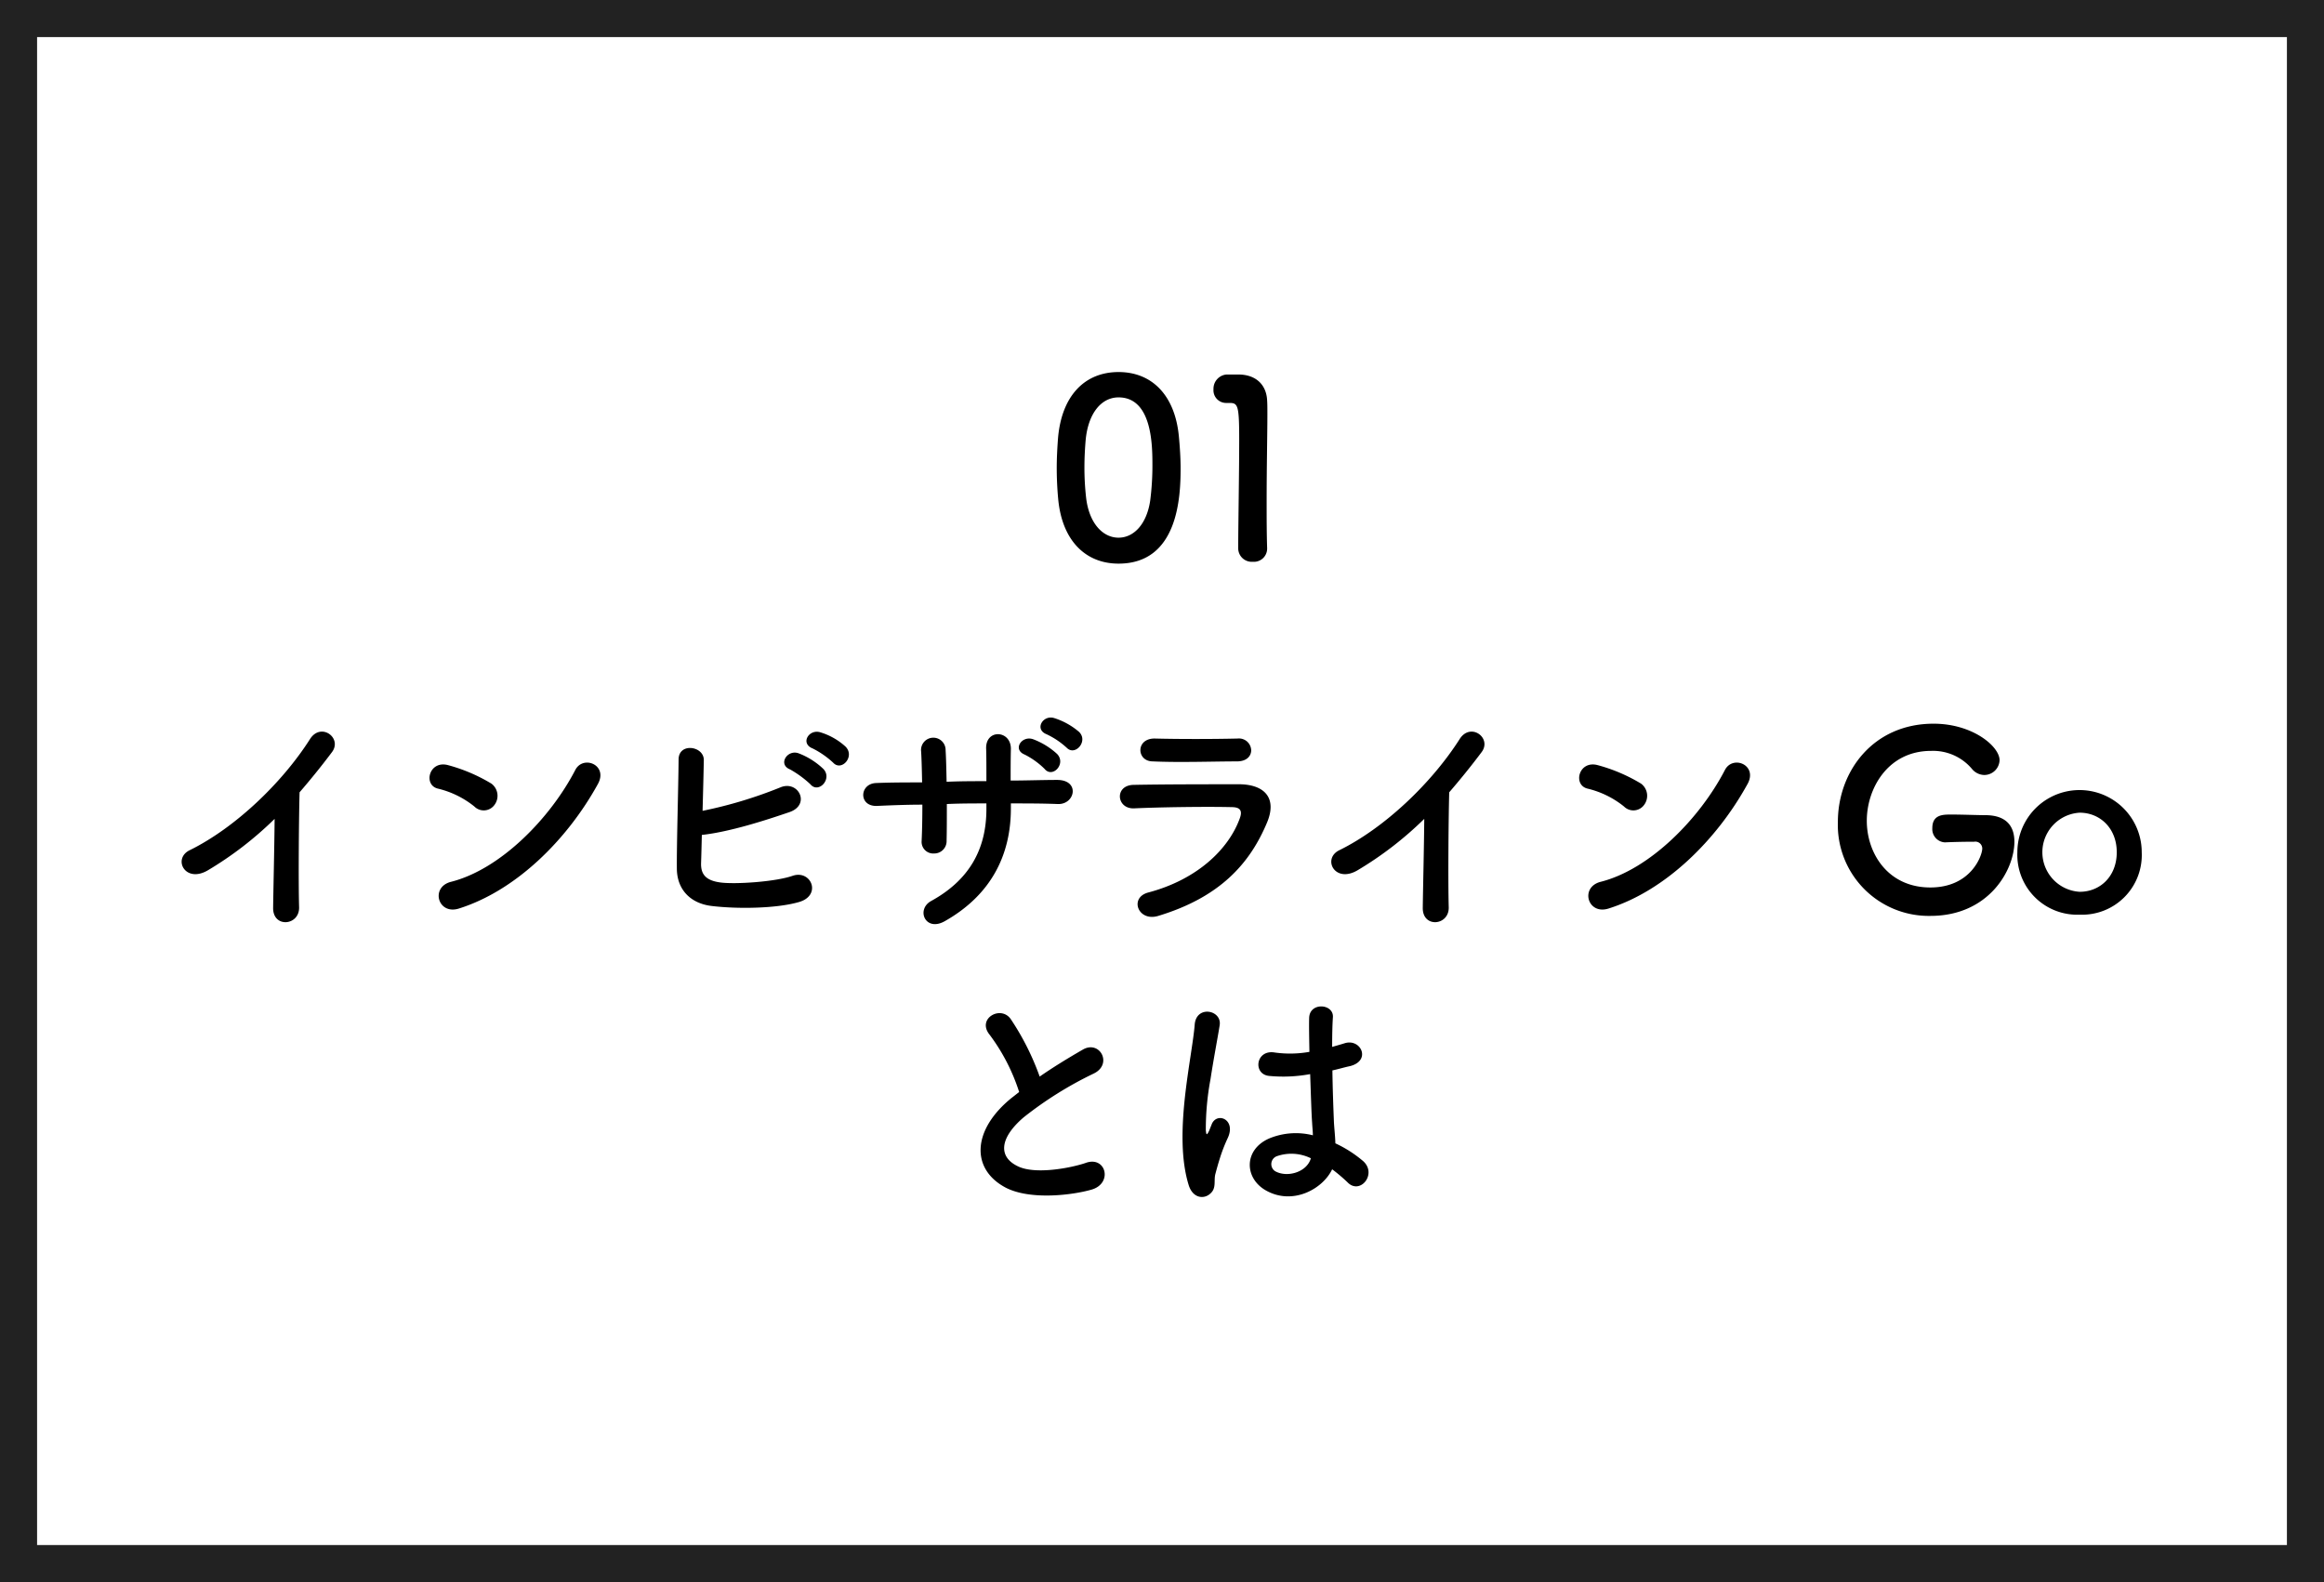 <svg id="グループ_58" data-name="グループ 58" xmlns="http://www.w3.org/2000/svg" width="376" height="256" viewBox="0 0 376 256">
<defs>
    <style>
      .cls-1 {
        fill: none;
        stroke: #222;
        stroke-width: 6px;
      }

      .cls-2 {
        fill-rule: evenodd;
      }
    </style>
  </defs>
  <rect id="角丸長方形_4" data-name="角丸長方形 4" class="cls-1" x="3" y="3" width="370" height="250"/>
  <path id="インビザラインGo_とは" data-name="インビザラインGo とは" class="cls-2" d="M1065.43,11501.5c-0.04,4.7-.2,11.2-0.24,14.4-0.04,3.3,4.28,2.9,4.2-.1-0.12-4-.04-14.5.08-18.6,1.72-2,3.44-4.1,5.24-6.5,1.72-2.3-1.8-4.9-3.56-2.1-4.52,7.1-12.16,14.4-19.52,18-2.72,1.4-.64,5.4,3.04,3.2A56.861,56.861,0,0,0,1065.43,11501.5Zm52.28-5.6c1.76-3.1-2.36-4.8-3.64-2.3-4.04,7.8-12.12,16.1-20.16,18.1-3.32.9-2.04,5.4,1.36,4.3C1104.47,11513.1,1112.75,11504.9,1117.71,11495.9Zm-16.68,3.3a2.454,2.454,0,0,0-.52-3.4,27.156,27.156,0,0,0-7.04-3c-3.04-.8-4.04,3.2-1.64,3.8a14.9,14.9,0,0,1,5.92,2.9A2.141,2.141,0,0,0,1101.03,11499.2Zm54.76-6.8c1.36,1.5,3.6-1,2-2.6a10.6,10.6,0,0,0-4.04-2.3c-1.88-.6-3.32,1.8-1.28,2.6A14.258,14.258,0,0,1,1155.79,11492.4Zm-3.68,3.5c1.32,1.6,3.64-.9,2.08-2.5a12.012,12.012,0,0,0-3.96-2.5c-1.84-.7-3.44,1.8-1.4,2.6A16.906,16.906,0,0,1,1152.11,11495.9Zm-17.56,8.2c4.56-.5,10.4-2.4,14.2-3.7,3.44-1.2,1.44-5.2-1.48-4a71.24,71.24,0,0,1-12.6,3.8c0.08-3,.16-6,0.2-8.2,0.04-2.3-4.08-2.9-4.08-.1-0.04,4.8-.32,13.7-0.28,17.7,0.04,3.3,2.16,5.6,5.68,6,4.2,0.5,10.32.4,13.92-.6,3.92-1,2.2-5.3-.84-4.3-2.84,1-9.32,1.4-11.64,1.1-2.4-.3-3.28-1.3-3.2-3.2C1134.47,11507.4,1134.51,11505.8,1134.55,11504.1Zm59.04-14.1c1.36,1.4,3.56-1.1,1.96-2.6a11.465,11.465,0,0,0-3.96-2.2c-1.84-.6-3.28,1.8-1.28,2.6A12.908,12.908,0,0,1,1193.59,11490Zm-3.6,3.4c1.28,1.6,3.56-.8,2.04-2.4a11.932,11.932,0,0,0-3.92-2.4c-1.84-.6-3.32,1.7-1.32,2.5A12.793,12.793,0,0,1,1189.99,11493.4Zm-5.44,5.6c2.6,0,5.12,0,7.6.1,2.8,0.1,3.64-3.9-.12-3.9-2.4,0-4.96.1-7.52,0.1,0-1.8,0-3.5.04-5.1,0.04-3.1-4.16-3.3-4,0,0.04,1.1.04,3.1,0.04,5.2-2.16,0-4.28,0-6.44.1-0.04-2-.08-3.8-0.16-5.1a1.988,1.988,0,1,0-3.96.2c0.08,1.3.12,3.1,0.16,5-2.52,0-5.04,0-7.44.1-2.76.1-2.88,3.9,0.24,3.7,2.24-.1,4.72-0.2,7.24-0.2,0,2.2-.04,4.2-0.12,5.9a1.878,1.878,0,0,0,2,2,2,2,0,0,0,2.04-2.1c0.04-1.5.04-3.6,0.04-5.9,2.12-.1,4.24-0.1,6.4-0.1v0.9c0,6.5-2.76,11.5-8.96,14.9-2.48,1.4-.88,5.1,2.32,3.2,7.36-4.2,10.6-10.6,10.6-18.2v-0.8Zm38.88-8.6a1.972,1.972,0,0,0-2.16-1.9c-4.04.1-9.64,0.1-13.48,0-3.08,0-2.92,3.7-.28,3.7,4.32,0.2,9.84,0,13.6,0C1222.75,11492.2,1223.43,11491.3,1223.43,11490.4Zm2.56,11.7c1.64-3.9-.32-6.1-4.32-6.2-5.44,0-12.16,0-17.32.1-3.08.1-2.72,3.9,0.12,3.8,4.28-.2,11.72-0.3,15.8-0.2,1.52,0,1.72.7,1.32,1.8-1.8,5-6.88,9.9-14.76,12-3.2.8-1.72,4.8,1.56,3.8C1218.31,11514.2,1223.19,11508.8,1225.99,11502.1Zm25.44-.6c-0.04,4.7-.2,11.2-0.24,14.4-0.04,3.3,4.28,2.9,4.2-.1-0.12-4-.04-14.5.08-18.6,1.72-2,3.44-4.1,5.24-6.5,1.72-2.3-1.8-4.9-3.56-2.1-4.52,7.1-12.16,14.4-19.52,18-2.72,1.4-.64,5.4,3.04,3.2A56.861,56.861,0,0,0,1251.43,11501.5Zm52.28-5.6c1.76-3.1-2.36-4.8-3.64-2.3-4.04,7.8-12.12,16.1-20.16,18.1-3.32.9-2.04,5.4,1.36,4.3C1290.47,11513.1,1298.75,11504.9,1303.71,11495.9Zm-16.68,3.3a2.454,2.454,0,0,0-.52-3.4,27.156,27.156,0,0,0-7.04-3c-3.04-.8-4.04,3.2-1.64,3.8a14.9,14.9,0,0,1,5.92,2.9A2.141,2.141,0,0,0,1287.03,11499.2Zm53.36,6a1.117,1.117,0,0,1,1.32,1.1c0,1.1-1.8,6.3-8.4,6.3-6.84,0-10.28-5.5-10.28-10.8,0-5.2,3.4-11.3,10.4-11.3a8.228,8.228,0,0,1,6.6,2.9,2.643,2.643,0,0,0,2.04,1,2.482,2.482,0,0,0,2.44-2.4c0-2.2-4.32-5.9-10.68-5.9-9.76,0-15.48,7.7-15.48,15.9a14.72,14.72,0,0,0,14.96,15.2c9.52,0,13.6-7.5,13.6-12,0-2.5-1.28-4.3-4.72-4.3-1.32,0-3.56-.1-5.52-0.1-1.32,0-3.04,0-3.04,2.2a2.151,2.151,0,0,0,2,2.3h0.08c2.2-.1,4.2-0.1,4.6-0.1h0.08Zm17.08,11.8a9.655,9.655,0,0,0,10.04-10.1,10.06,10.06,0,1,0-20.12,0A9.687,9.687,0,0,0,1357.47,11517Zm0-3.7a6.411,6.411,0,0,1,0-12.8c3.28,0,6,2.5,6,6.4S1360.79,11513.3,1357.47,11513.3Zm-171.58,32.4c-0.4.3-.76,0.6-1.16,0.9-6.48,5.2-6.72,11.6-.96,14.6,3.96,2,10.64,1.2,13.8.3,3.56-1,2.36-5.6-1-4.3-2.4.8-8.12,1.9-10.92,0.5-3.12-1.5-3-4.5.96-7.9a60.183,60.183,0,0,1,11.36-7.1c3.08-1.5,1-5.4-1.72-3.9-2.6,1.5-4.88,2.9-7.04,4.4a42.135,42.135,0,0,0-4.68-9.3c-1.6-2.3-5.52-.1-3.44,2.5A31.394,31.394,0,0,1,1185.89,11545.7Zm50.64,12.5a27.227,27.227,0,0,1,2.48,2.1c2,2.1,4.84-1.3,2.56-3.4a19.691,19.691,0,0,0-4.52-2.9c-0.04-1.3-.2-2.6-0.24-3.6-0.08-2-.2-5.1-0.24-8.2,0.96-.2,1.92-0.5,2.88-0.7,3.44-.9,1.72-4.5-0.88-3.7-0.64.2-1.36,0.4-2.04,0.6,0-2,.04-3.7.12-4.8,0.16-2.2-3.76-2.5-3.84.1-0.04,1.2,0,3.3.04,5.5a17.883,17.883,0,0,1-5.64.1c-3.08-.5-3.56,3.6-0.8,3.8a23.876,23.876,0,0,0,6.56-.3c0.12,3.2.2,6.3,0.32,7.9,0.04,0.8.12,1.4,0.12,2a11.233,11.233,0,0,0-7.04.5c-4.16,1.8-4.08,6.4-.6,8.4C1230.13,11564.1,1235.01,11561.4,1236.53,11558.2Zm-19.68,3.9c1-.9.48-2.1,0.8-3.2,0.16-.6.4-1.5,0.72-2.5a26.1,26.1,0,0,1,1.24-3.2c1.44-3-1.6-4.3-2.52-2.4l-0.48,1.2c-0.4.8-.44,0.6-0.52-0.1a43.98,43.98,0,0,1,.76-8.3c0.52-3.4,1.2-6.9,1.48-8.7,0.4-2.5-3.8-3.3-4.04-.1-0.2,2.6-1.08,7.1-1.6,11.9-0.52,4.9-.64,10,0.64,14.1C1214.01,11562.9,1215.81,11563.1,1216.85,11562.1Zm16.24-5.7c-0.64,2.3-3.88,3.2-5.8,2.1a1.369,1.369,0,0,1,.24-2.4,7.161,7.161,0,0,1,5.52.3h0.04Z" transform="translate(-1021 -11369)"/>
  <path id="_01" data-name="01" class="cls-2" d="M1201.97,11460.2c9.68,0,10.04-10.9,10.04-15.4,0-1.7-.12-3.5-0.28-5.2-0.64-6.7-4.4-10.4-9.76-10.4-5.44,0-9.24,3.8-9.8,10.8-0.12,1.6-.2,3.2-0.2,4.7q0,2.55.24,5.1C1192.85,11456.5,1196.65,11460.2,1201.97,11460.2Zm0-4.2c-2.6,0-4.76-2.4-5.24-6.4a43.093,43.093,0,0,1-.28-5c0-1.5.08-3,.2-4.4,0.4-4.3,2.52-6.9,5.32-6.9,5.48,0,5.48,7.9,5.48,11a44.272,44.272,0,0,1-.36,5.7C1206.53,11453.8,1204.45,11456,1201.97,11456Zm24.04,1.8v-0.1c-0.08-2.5-.08-5-0.08-7.5,0-5.7.12-11,.12-14.2,0-.9,0-1.6-0.04-2.2-0.12-2.6-1.88-4.2-4.64-4.2h-1.96a2.312,2.312,0,0,0-2.08,2.4,2.046,2.046,0,0,0,2.04,2.2h0.56c1.36,0,1.56.4,1.56,6,0,5.3-.16,13.8-0.16,17.5a2.19,2.19,0,0,0,2.36,2.2A2.137,2.137,0,0,0,1226.01,11457.8Z" transform="translate(-1021 -11369)"/>
</svg>
